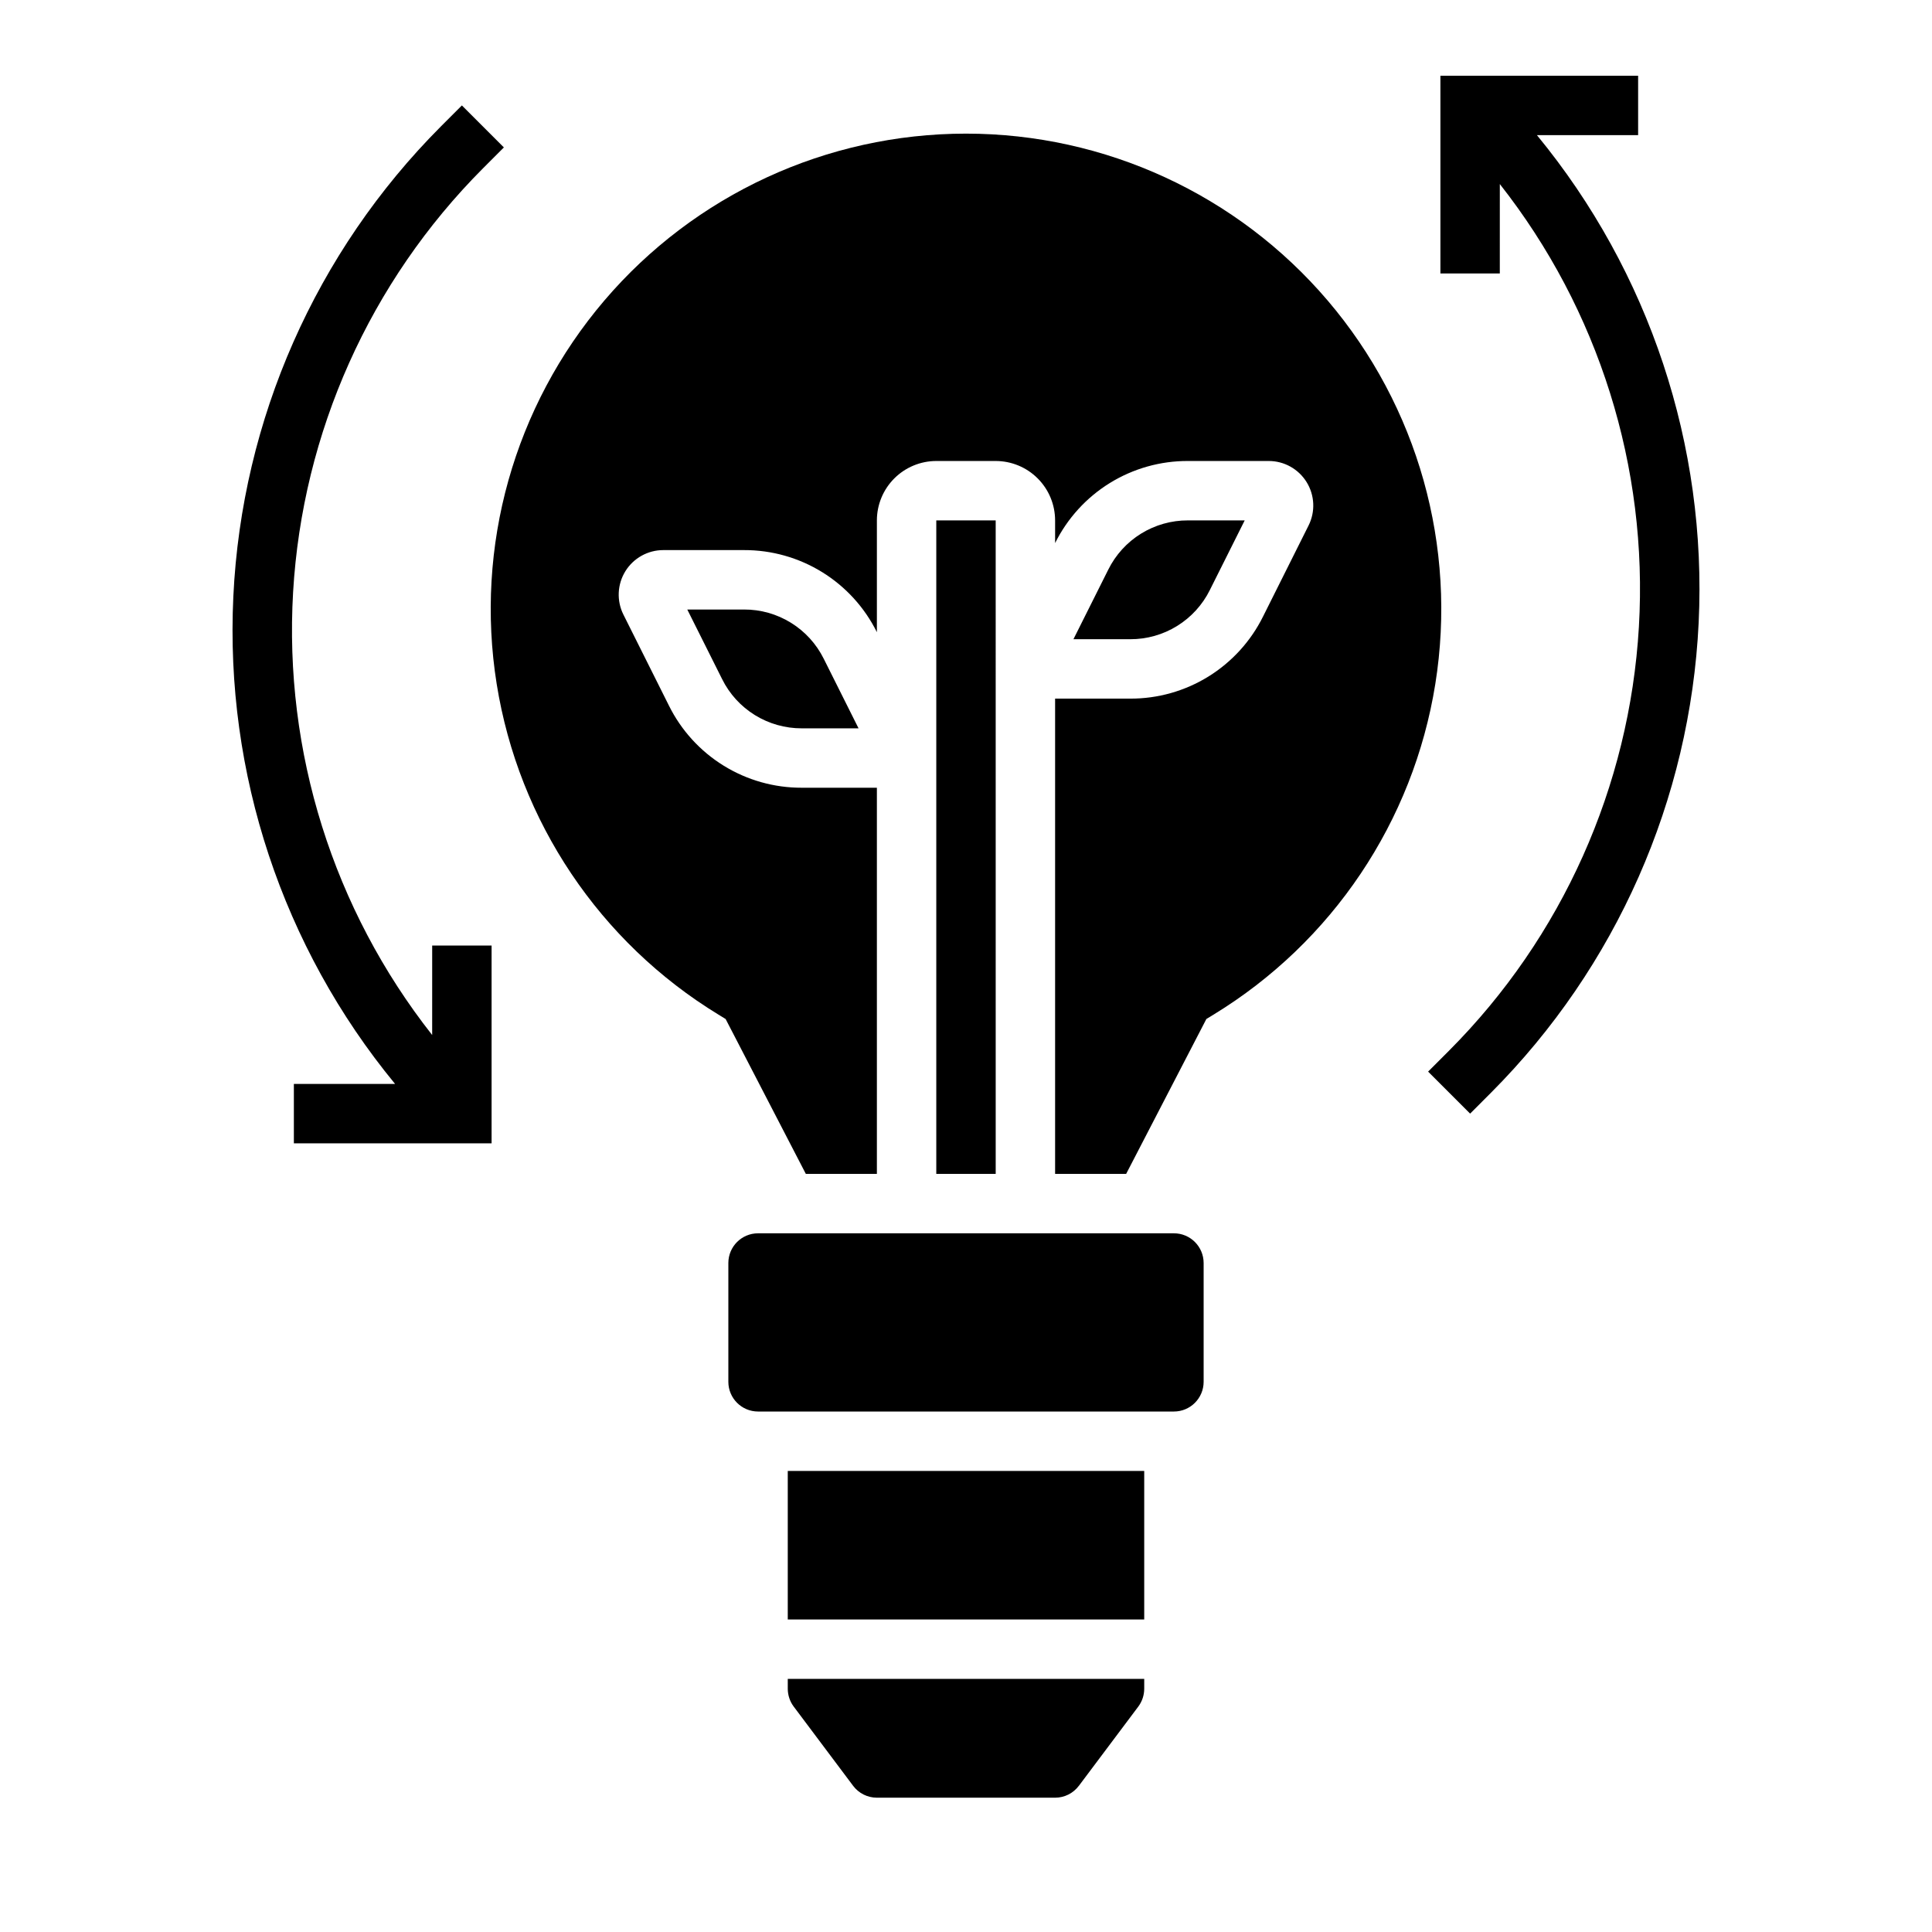 <?xml version="1.0" encoding="UTF-8"?>
<!-- Uploaded to: SVG Repo, www.svgrepo.com, Generator: SVG Repo Mixer Tools -->
<svg fill="#000000" width="800px" height="800px" version="1.1" viewBox="144 144 512 512" xmlns="http://www.w3.org/2000/svg">
 <g>
  <path d="m447.23 533.82v39.359h-94.465v-39.359zm-1.574 62.449-15.75 21-0.004-0.004c-1.484 1.977-3.812 3.144-6.289 3.144h-47.23c-2.477-0.004-4.809-1.168-6.297-3.148l-15.742-20.996v0.004c-1.02-1.363-1.57-3.019-1.578-4.723v-2.625h94.465v2.625c-0.004 1.703-0.559 3.359-1.574 4.723zm9.445-125.43c4.348 0.004 7.867 3.523 7.875 7.871v31.488c-0.008 4.344-3.527 7.867-7.875 7.871h-110.21c-4.348-0.004-7.867-3.527-7.871-7.871v-31.488c0.004-4.348 3.523-7.867 7.871-7.871zm-47.23-15.742-15.746-0.004v-173.18h15.742zm55.828-41.047-21.258 41.043h-18.828v-125.95h19.906c7.312 0.027 14.488-2 20.707-5.844 6.223-3.848 11.242-9.359 14.492-15.91l12.07-24.137c1.828-3.66 1.629-8.004-0.523-11.484-2.148-3.481-5.949-5.598-10.039-5.598h-21.41c-7.316-0.027-14.488 2-20.711 5.844-6.223 3.848-11.242 9.359-14.492 15.91v-6.012c-0.004-4.176-1.664-8.176-4.617-11.129-2.949-2.949-6.953-4.609-11.125-4.613h-15.746c-4.172 0.004-8.176 1.664-11.125 4.613-2.953 2.953-4.613 6.953-4.617 11.129v29.629c-3.25-6.555-8.27-12.066-14.492-15.91s-13.395-5.871-20.711-5.848h-21.406c-4.094 0.004-7.894 2.121-10.047 5.602-2.148 3.481-2.348 7.828-0.52 11.488l12.07 24.133c3.25 6.551 8.27 12.062 14.492 15.906 6.223 3.848 13.395 5.871 20.711 5.848h19.902v102.34h-18.828l-21.258-41.047-1.867-1.145c-31.488-19.199-52.98-51.234-58.805-87.648-5.824-36.418 4.606-73.559 28.535-101.62 23.934-28.059 58.957-44.223 95.84-44.223 36.879 0 71.906 16.164 95.836 44.223 23.93 28.062 34.359 65.203 28.535 101.62-5.824 36.414-27.316 68.449-58.805 87.648zm-35.227-100.65 9.227-18.434c1.949-3.934 4.957-7.238 8.691-9.547 3.734-2.309 8.035-3.523 12.426-3.508h15.043l-9.227 18.434h0.004c-1.949 3.934-4.961 7.238-8.695 9.547-3.731 2.309-8.035 3.523-12.422 3.508zm-56.949 23.617h-15.043c-4.391 0.012-8.695-1.203-12.426-3.508-3.734-2.309-6.746-5.613-8.691-9.547l-9.227-18.434h15.043c4.391-0.016 8.695 1.199 12.426 3.508 3.734 2.305 6.746 5.613 8.695 9.543z"/>
  <path d="m258.53 418.29c-26.219-33.305-39.328-75.059-36.855-117.38 2.477-42.312 20.371-82.254 50.293-112.27l5.566-5.57-11.129-11.129-5.566 5.57c-33.152 33.246-52.758 77.633-55 124.53-2.246 46.898 13.031 92.953 42.859 129.21h-26.82v15.742h52.398v-52.406h-15.742z"/>
  <path d="m551.3 179.81h26.82v-15.742h-52.398v52.402h15.742l0.004-23.691c26.219 33.301 39.332 75.059 36.855 117.37-2.477 42.316-20.367 82.258-50.293 112.27l-5.566 5.57 11.133 11.133 5.566-5.57h-0.004c33.152-33.246 52.758-77.633 55.004-124.53 2.242-46.898-13.035-92.953-42.863-129.21z"/>
 </g>
</svg>